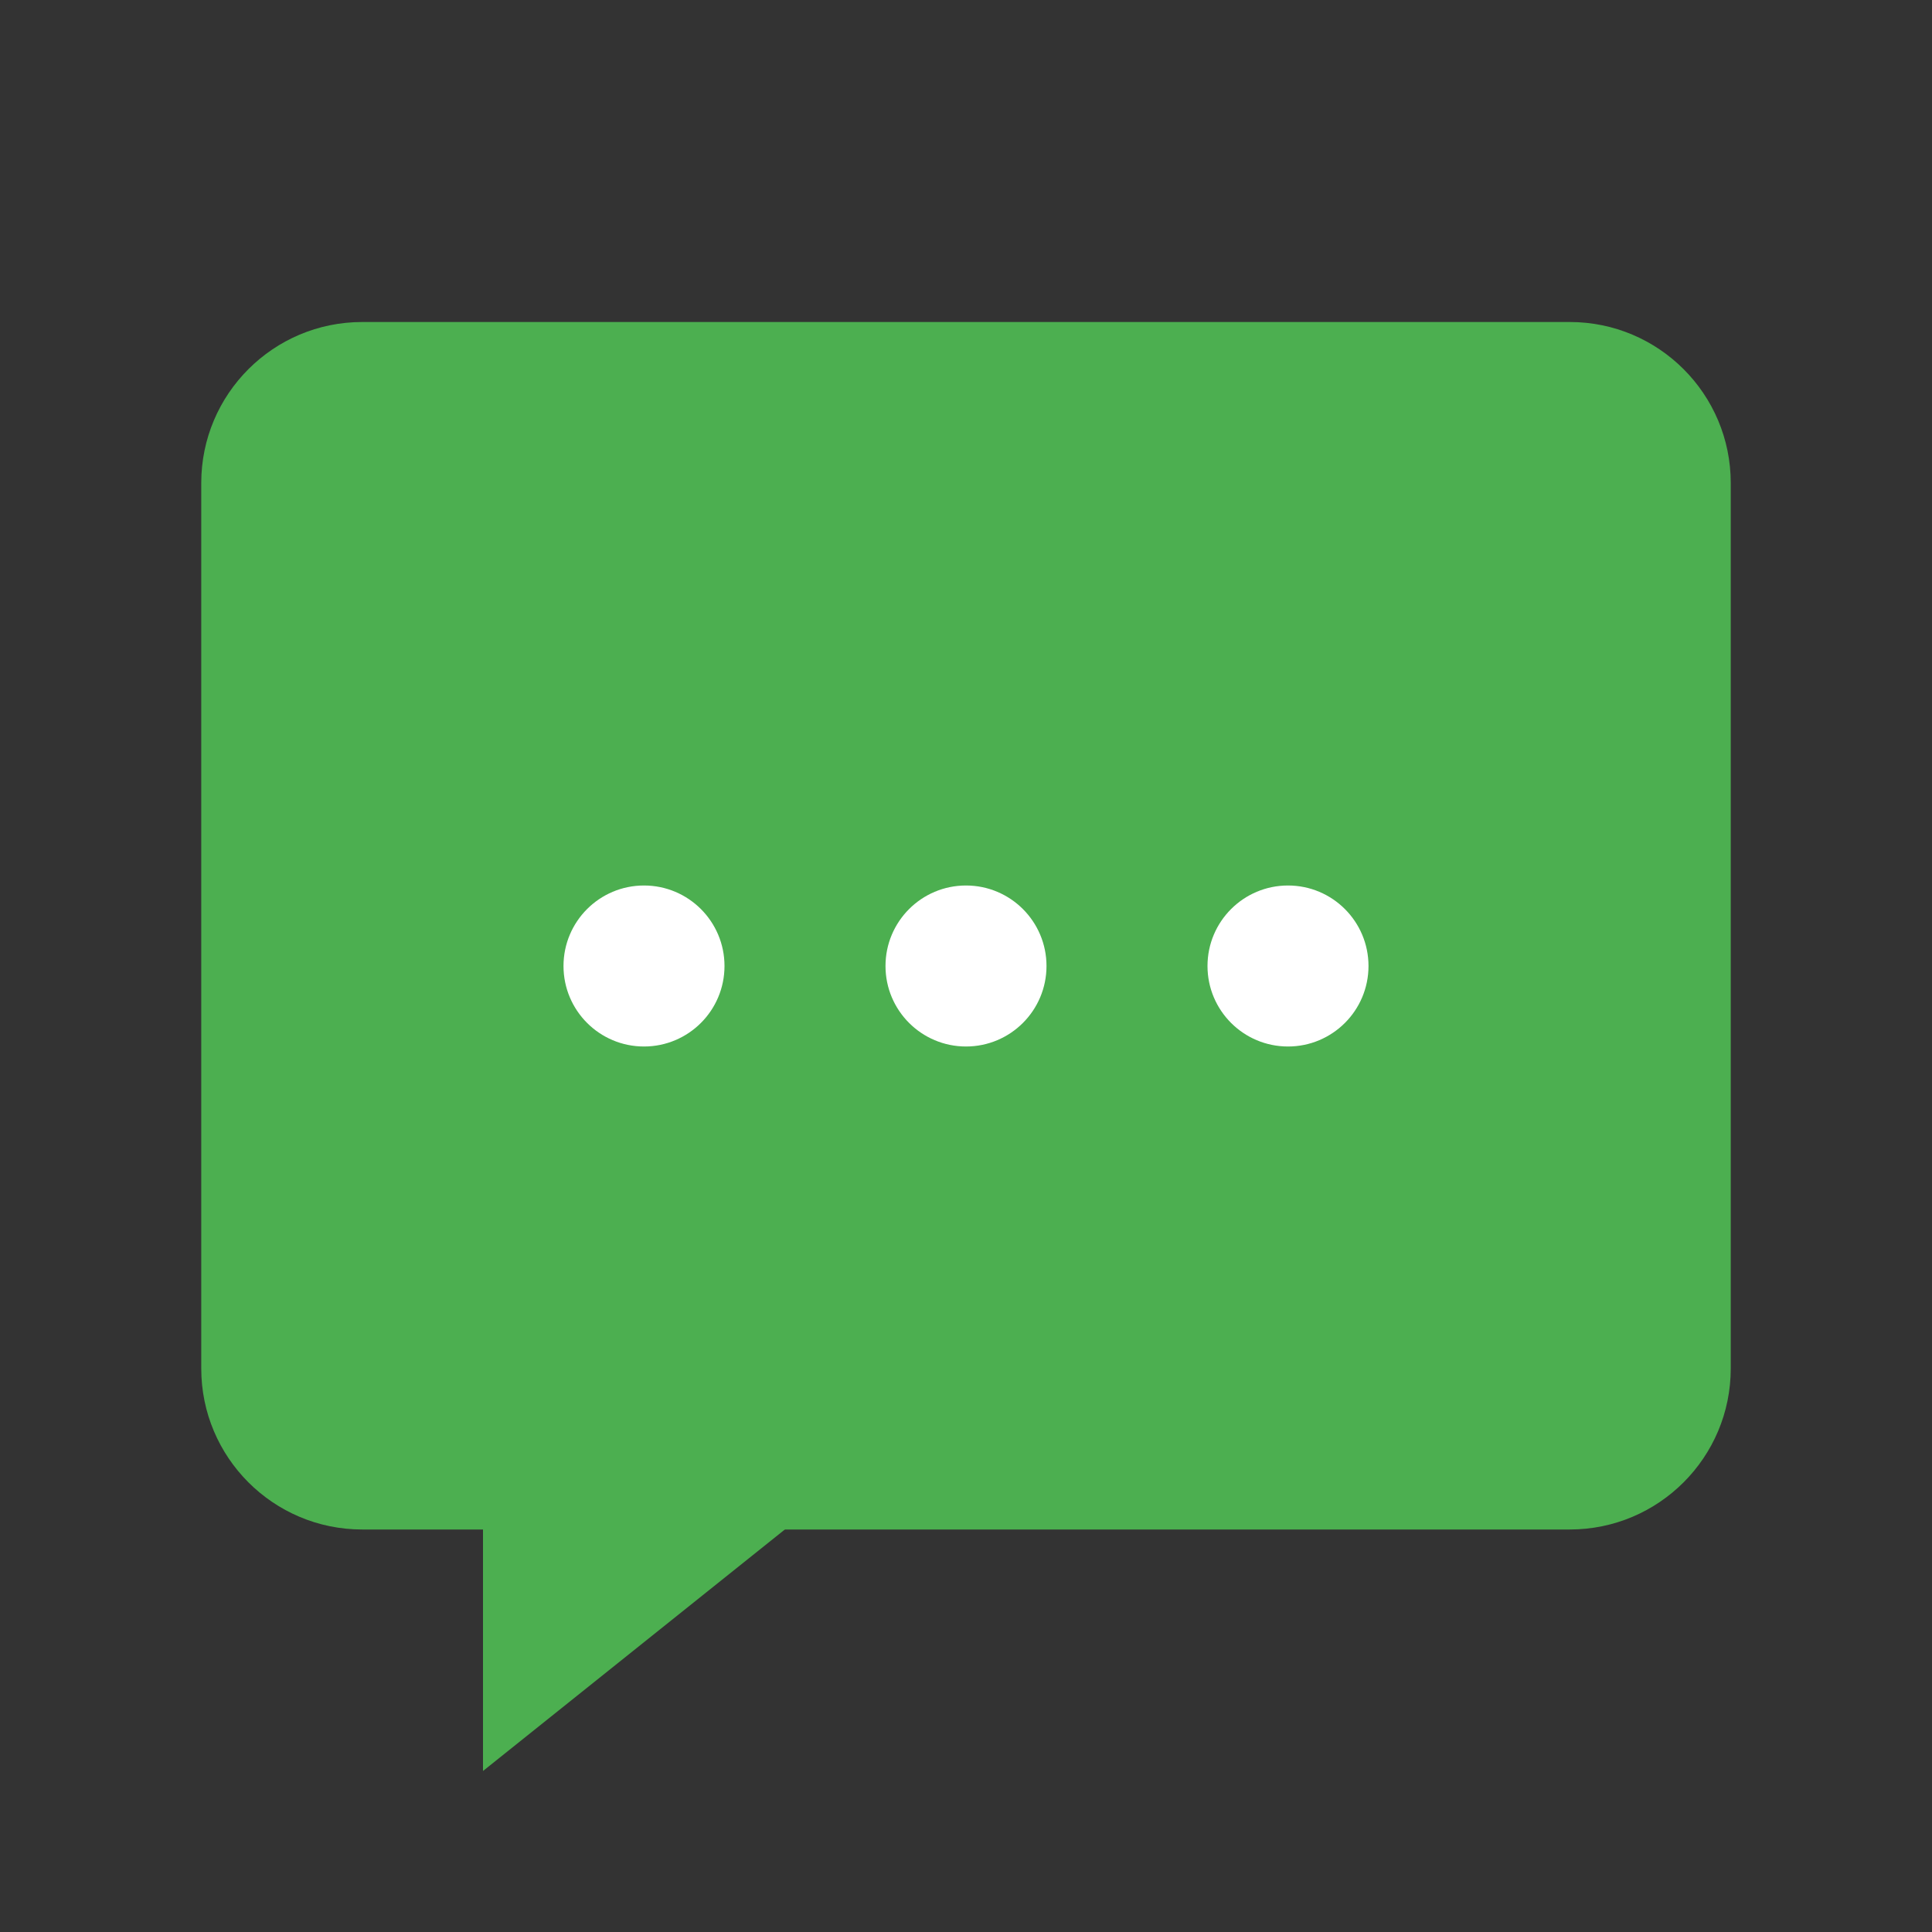 <svg id="Layer_1" enable-background="new 0 0 48 48" height="512" viewBox="0 0 48 48" width="512" xmlns="http://www.w3.org/2000/svg"><rect x="0" y="0" width="48" height="48" fill="#333333" stroke="none"/><path d="m22 36-10 8v-13l12-7z" fill="#4caf50"/><path d="m39 38h-30c-2.209 0-4-1.791-4-4v-22c0-2.209 1.791-4 4-4h30c2.209 0 4 1.791 4 4v22c0 2.209-1.791 4-4 4z" fill="#4caf50"/><g fill="#fff"><circle cx="24" cy="24" r="2"/><circle cx="32" cy="24" r="2"/><circle cx="16" cy="24" r="2"/></g></svg>